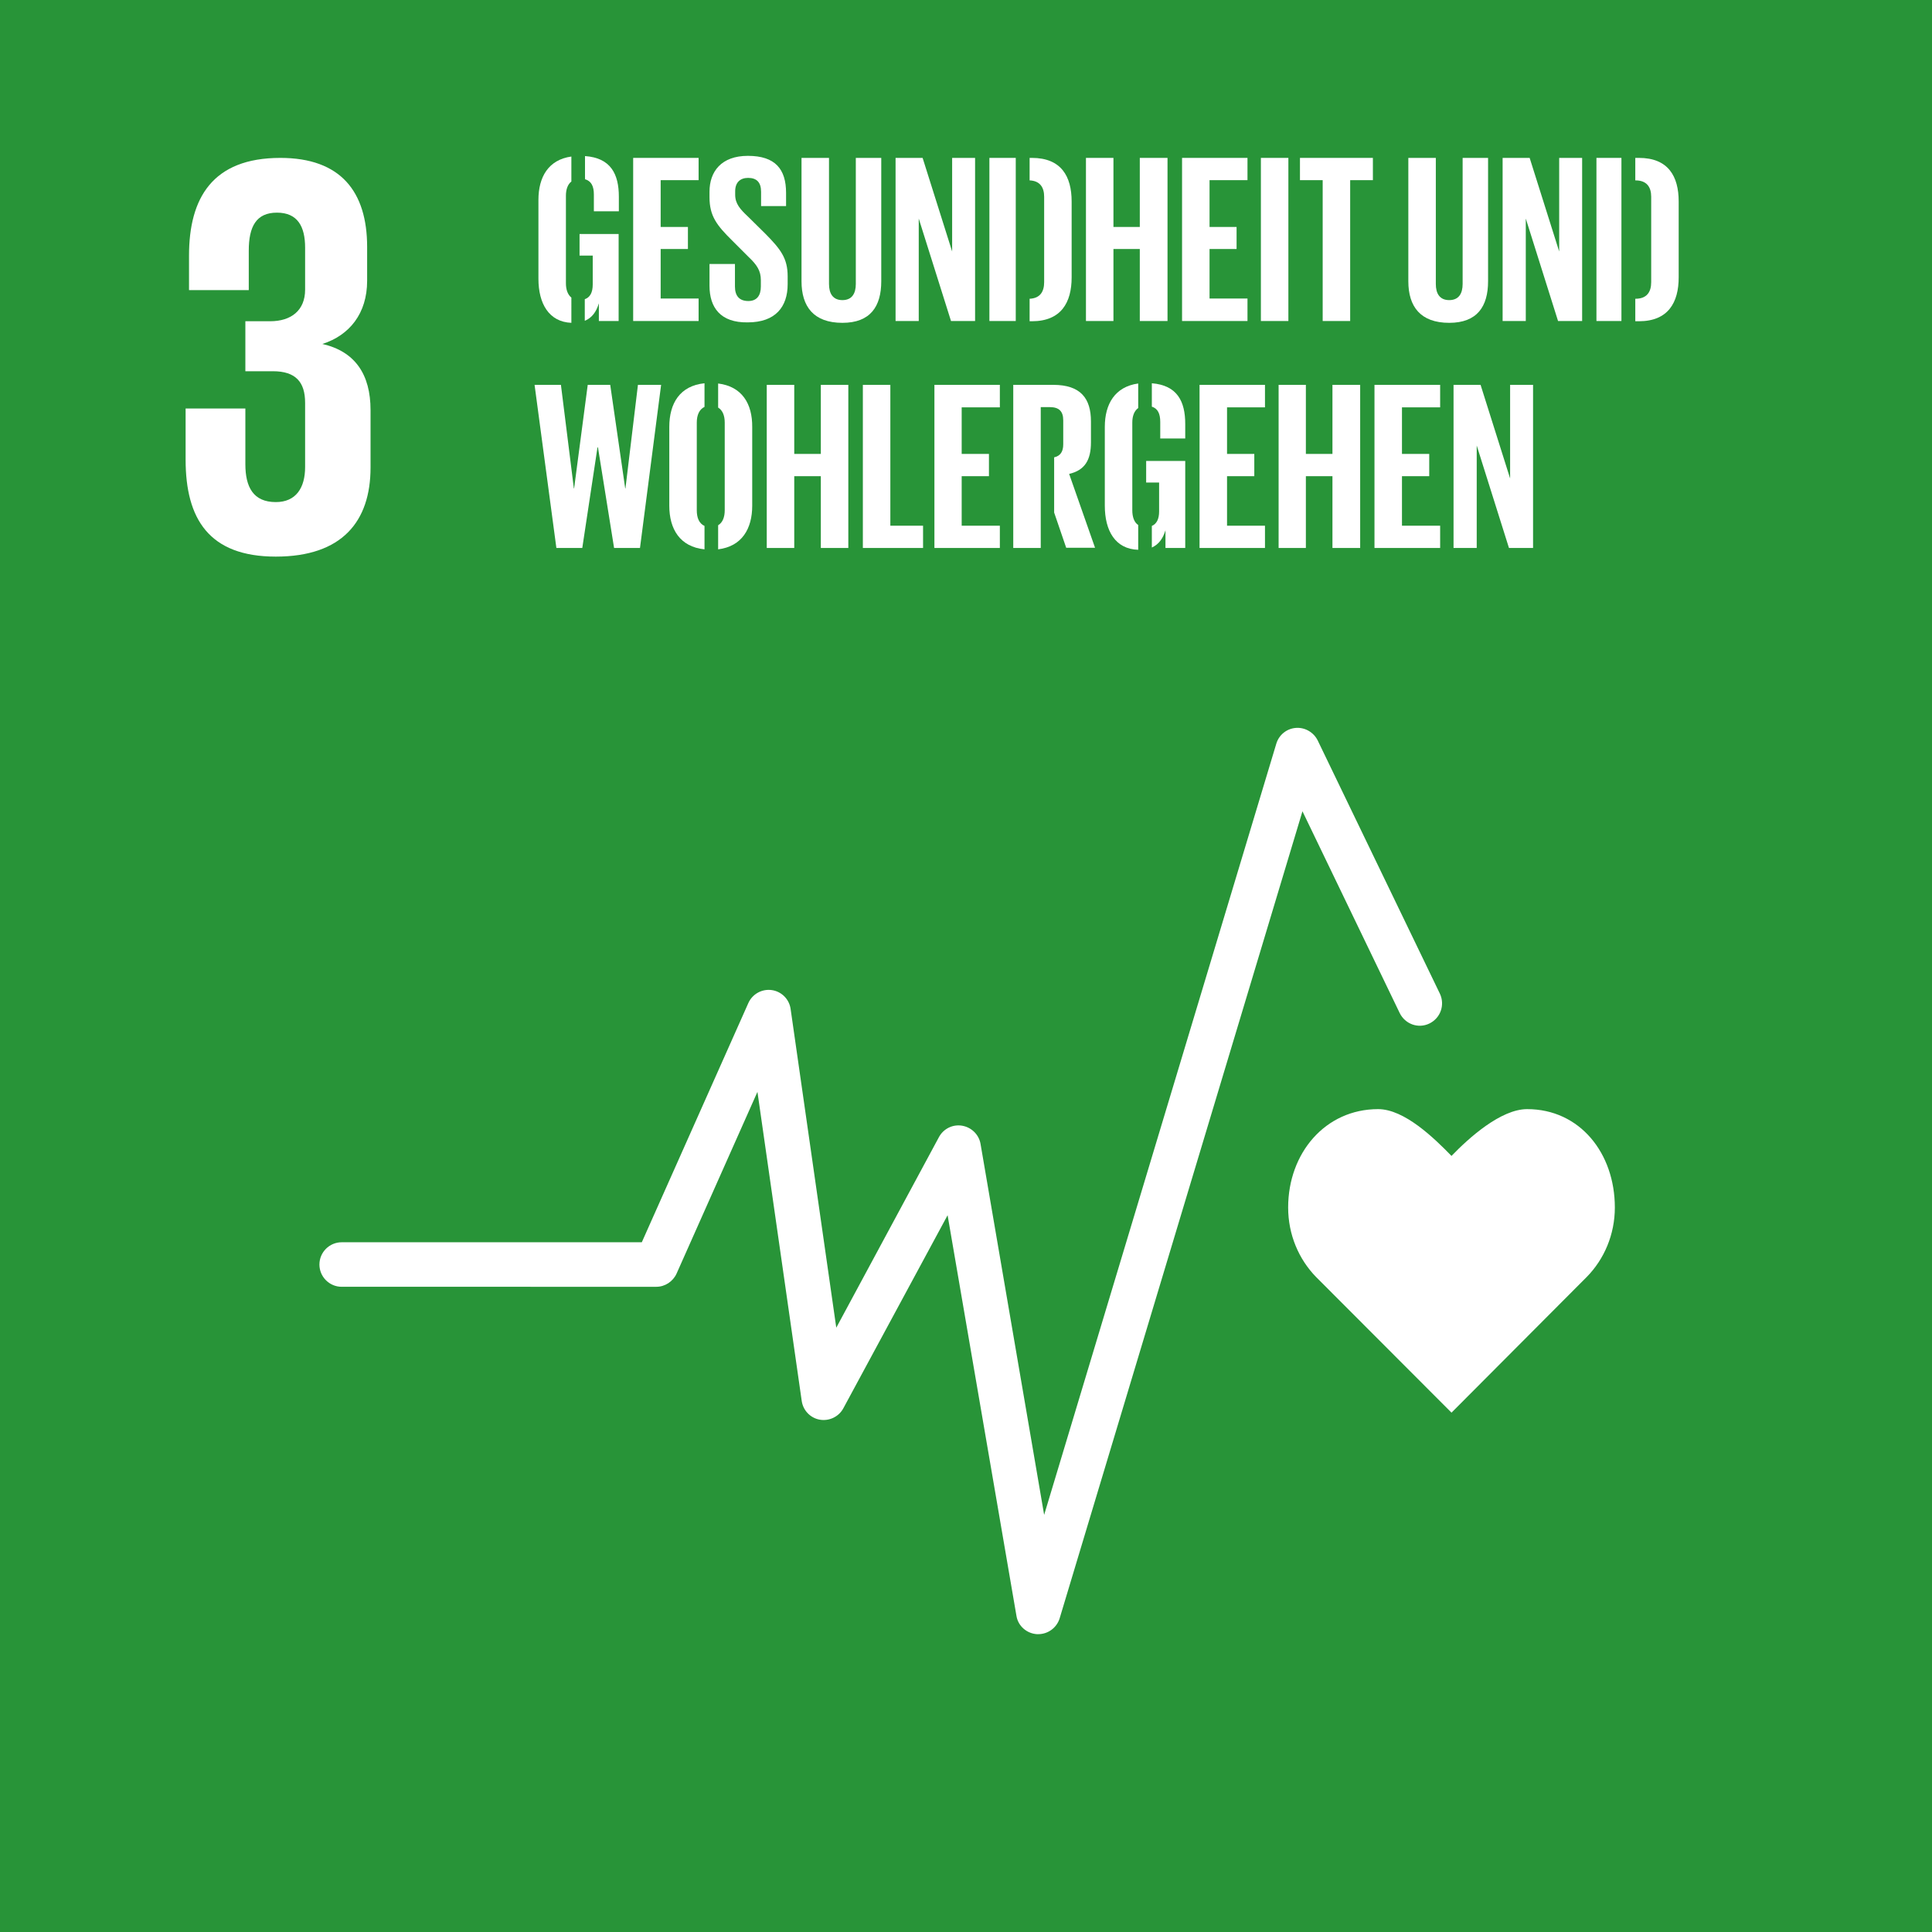 <?xml version="1.0" encoding="utf-8"?>
<!-- Generator: Adobe Illustrator 27.2.0, SVG Export Plug-In . SVG Version: 6.00 Build 0)  -->
<svg version="1.1" id="_x3C_Ebene_x3E_" xmlns="http://www.w3.org/2000/svg" xmlns:xlink="http://www.w3.org/1999/xlink" x="0px"
	 y="0px" viewBox="0 0 850.4 850.4" style="enable-background:new 0 0 850.4 850.4;" xml:space="preserve">
<style type="text/css">
	.st0{fill:#289438;}
	.st1{clip-path:url(#SVGID_00000168827995146517878590000001723314403063787946_);fill:#FFFFFF;}
</style>
<rect class="st0" width="850.4" height="850.4"/>
<g>
	<defs>
		<rect id="SVGID_1_" width="850.4" height="850.4"/>
	</defs>
	<clipPath id="SVGID_00000119096712760895493840000015917446276368612751_">
		<use xlink:href="#SVGID_1_"  style="overflow:visible;"/>
	</clipPath>
	<path style="clip-path:url(#SVGID_00000119096712760895493840000015917446276368612751_);fill:#FFFFFF;" d="M121.4,245
		c29.1,0,41.7-15.4,41.7-39.2v-25.3c0-15.7-6.8-25.8-21.2-29.1c11.9-3.8,19.7-13.4,19.7-27.8v-14.9c0-24.3-11.6-39.2-38.2-39.2
		c-29.9,0-40.2,17.7-40.2,43v15.2h26.3v-17.4c0-10.6,3.3-16.7,12.4-16.7c9.1,0,12.4,6.1,12.4,15.4v18.5c0,9.1-6.1,13.9-15.4,13.9
		h-10.9v22h12.1c10.1,0,14.2,4.8,14.2,13.9v28.3c0,9.1-4,15.4-12.9,15.4c-9.9,0-13.4-6.6-13.4-16.7v-24.5H81.7v22.5
		C81.7,228.4,92,245,121.4,245"/>
	<path style="clip-path:url(#SVGID_00000119096712760895493840000015917446276368612751_);fill:#FFFFFF;" d="M710.8,531.5
		c0-23.9-15.4-43.3-38.6-43.3c-11.6,0-25.7,12.7-33.3,20.6c-7.6-7.8-20.7-20.6-32.3-20.6c-23.3,0-39.6,19.4-39.6,43.3
		c0,12,4.7,22.8,12.3,30.6l59.6,59.7l59.5-59.7l0,0C706.1,554.3,710.8,543.4,710.8,531.5"/>
	<path style="clip-path:url(#SVGID_00000119096712760895493840000015917446276368612751_);fill:#FFFFFF;" d="M457,719.3
		c-0.2,0-0.4,0-0.6,0c-4.5-0.3-8.3-3.6-9-8.1l-30.3-176.3l-45.9,85c-2,3.7-6.2,5.7-10.3,5c-4.2-0.7-7.4-4.1-8-8.2l-19.5-136.1
		l-35.6,80c-1.6,3.5-5.1,5.8-8.9,5.8H150.4c-5.4,0-9.8-4.4-9.8-9.8c0-5.4,4.4-9.8,9.8-9.8h132.1l46.9-105.3c1.8-4,6-6.3,10.3-5.7
		c4.3,0.6,7.7,4,8.3,8.3l20.1,140.3l45.2-83.9c2-3.7,6.1-5.7,10.2-5c4.1,0.7,7.4,3.9,8.1,8l28,163.3l102.2-339.5
		c1.2-3.9,4.6-6.6,8.6-6.9c4-0.3,7.8,1.9,9.6,5.5l53.8,111.5c2.3,4.9,0.3,10.7-4.6,13.1c-4.9,2.4-10.7,0.3-13.1-4.6l-42.8-88.8
		L466.4,712.4C465.1,716.5,461.3,719.3,457,719.3"/>
	<path style="clip-path:url(#SVGID_00000119096712760895493840000015917446276368612751_);fill:#FFFFFF;" d="M255.2,112.5h5.7v12.7
		c0,3.6-1.2,5.7-3.5,6.5v9.5c3.2-1.3,5.1-4,6.2-7.7v7.8h8.7v-38.3h-17.2V112.5z"/>
	<path style="clip-path:url(#SVGID_00000119096712760895493840000015917446276368612751_);fill:#FFFFFF;" d="M251.5,131
		c-1.6-1.3-2.4-3.5-2.4-6.3V86.1c0-2.7,0.8-5,2.4-6.2v-11c-10.1,1.4-14.5,9-14.5,19.1v34.7c0,10.9,4.6,19,14.5,19.4V131z"/>
	<path style="clip-path:url(#SVGID_00000119096712760895493840000015917446276368612751_);fill:#FFFFFF;" d="M257.5,68.7v10.2
		c2.8,0.8,3.9,3.1,3.9,6.7V93h11v-6.4C272.4,76.7,268.9,69.5,257.5,68.7"/>
	<polygon style="clip-path:url(#SVGID_00000119096712760895493840000015917446276368612751_);fill:#FFFFFF;" points="278.7,69.5 
		307.5,69.5 307.5,79.3 290.8,79.3 290.8,99.9 302.8,99.9 302.8,109.6 290.8,109.6 290.8,131.4 307.5,131.4 307.5,141.3 
		278.7,141.3 	"/>
	<path style="clip-path:url(#SVGID_00000119096712760895493840000015917446276368612751_);fill:#FFFFFF;" d="M312.3,125.8v-9.6h11.2
		v9.9c0,4,1.8,6.4,5.9,6.4c3.8,0,5.5-2.5,5.5-6.4v-2.8c0-4.1-1.7-6.7-5.4-10.2l-7.1-7.1c-6.9-6.8-10.1-10.9-10.1-19.2v-2.4
		c0-8.9,5.2-15.8,16.9-15.8c12.1,0,16.8,5.9,16.8,16.3v5.8h-11v-6.3c0-4.1-1.9-6.1-5.7-6.1c-3.4,0-5.7,1.9-5.7,5.9v1.5
		c0,4,2.2,6.4,5.7,9.7l7.7,7.6c6.6,6.7,9.7,10.7,9.7,18.6v3.5c0,9.9-5.3,16.8-17.6,16.8C317.1,142.1,312.3,135.3,312.3,125.8"/>
	<path style="clip-path:url(#SVGID_00000119096712760895493840000015917446276368612751_);fill:#FFFFFF;" d="M387.9,69.5v54.3
		c0,11.1-4.8,18.3-17.1,18.3c-12.7,0-18-7.2-18-18.3V69.5h12.1V125c0,4.2,1.7,7.1,5.9,7.1c4.2,0,5.9-2.9,5.9-7.1V69.5H387.9z"/>
	<polygon style="clip-path:url(#SVGID_00000119096712760895493840000015917446276368612751_);fill:#FFFFFF;" points="404.4,96.2 
		404.4,141.3 394.2,141.3 394.2,69.5 406.1,69.5 419.1,110.7 419.1,69.5 429.2,69.5 429.2,141.3 418.6,141.3 	"/>
	<path style="clip-path:url(#SVGID_00000119096712760895493840000015917446276368612751_);fill:#FFFFFF;" d="M454.2,69.5h-1v9.9
		c4.6,0.2,6.4,3.1,6.4,7.2v37.6c0,4.2-1.8,7.1-6.4,7.3v9.9h1c12.9,0,17.5-8.3,17.5-19.3V88.7C471.7,77.6,467.1,69.5,454.2,69.5"/>
	
		<rect x="435.5" y="69.5" style="clip-path:url(#SVGID_00000119096712760895493840000015917446276368612751_);fill:#FFFFFF;" width="11.6" height="71.8"/>
	<polygon style="clip-path:url(#SVGID_00000119096712760895493840000015917446276368612751_);fill:#FFFFFF;" points="501.7,109.6 
		490.1,109.6 490.1,141.3 478,141.3 478,69.5 490.1,69.5 490.1,99.9 501.7,99.9 501.7,69.5 513.9,69.5 513.9,141.3 501.7,141.3 	"/>
	<polygon style="clip-path:url(#SVGID_00000119096712760895493840000015917446276368612751_);fill:#FFFFFF;" points="520.3,69.5 
		549.1,69.5 549.1,79.3 532.4,79.3 532.4,99.9 544.3,99.9 544.3,109.6 532.4,109.6 532.4,131.4 549.1,131.4 549.1,141.3 
		520.3,141.3 	"/>
	
		<rect x="555" y="69.5" style="clip-path:url(#SVGID_00000119096712760895493840000015917446276368612751_);fill:#FFFFFF;" width="12.1" height="71.8"/>
	<polygon style="clip-path:url(#SVGID_00000119096712760895493840000015917446276368612751_);fill:#FFFFFF;" points="572.2,69.5 
		604.3,69.5 604.3,79.3 594.3,79.3 594.3,141.3 582.2,141.3 582.2,79.3 572.2,79.3 	"/>
	<path style="clip-path:url(#SVGID_00000119096712760895493840000015917446276368612751_);fill:#FFFFFF;" d="M655,69.5v54.3
		c0,11.1-4.8,18.3-17.1,18.3c-12.7,0-18-7.2-18-18.3V69.5h12.1V125c0,4.2,1.7,7.1,5.9,7.1c4.2,0,5.9-2.9,5.9-7.1V69.5H655z"/>
	<polygon style="clip-path:url(#SVGID_00000119096712760895493840000015917446276368612751_);fill:#FFFFFF;" points="671.6,96.2 
		671.6,141.3 661.4,141.3 661.4,69.5 673.3,69.5 686.3,110.7 686.3,69.5 696.4,69.5 696.4,141.3 685.8,141.3 	"/>
	
		<rect x="702.7" y="69.5" style="clip-path:url(#SVGID_00000119096712760895493840000015917446276368612751_);fill:#FFFFFF;" width="11" height="71.8"/>
	<path style="clip-path:url(#SVGID_00000119096712760895493840000015917446276368612751_);fill:#FFFFFF;" d="M721.4,69.5h-1.6v9.9
		h0.1c5,0,6.9,3,6.9,7.2v37.6c0,4.3-1.9,7.3-6.9,7.3h-0.1v9.9h1.6c12.9,0,17.5-8.3,17.5-19.3V88.7C738.9,77.6,734.3,69.5,721.4,69.5
		"/>
	<polygon style="clip-path:url(#SVGID_00000119096712760895493840000015917446276368612751_);fill:#FFFFFF;" points="263,196.9 
		256.3,241.2 244.9,241.2 235.3,169.4 246.9,169.4 252.6,215 252.7,215 258.7,169.4 268.6,169.4 275.2,215 275.3,215 280.8,169.4 
		291,169.4 281.7,241.2 270.3,241.2 263.2,196.9 	"/>
	<path style="clip-path:url(#SVGID_00000119096712760895493840000015917446276368612751_);fill:#FFFFFF;" d="M310.1,231.5
		c-2.4-1.1-3.4-3.6-3.4-6.9V186c0-3.3,1.1-5.8,3.4-6.9v-10.4c-10.8,1.1-15.5,8.8-15.5,19.2v34.7c0,10.3,4.7,18.1,15.5,19.2V231.5z"
		/>
	<path style="clip-path:url(#SVGID_00000119096712760895493840000015917446276368612751_);fill:#FFFFFF;" d="M316.1,168.8v10.6
		c2,1.2,2.9,3.6,2.9,6.6v38.6c0,3-0.9,5.4-2.9,6.6v10.6c10.5-1.3,15-9.1,15-19.2V188C331.2,177.7,326.6,170.1,316.1,168.8"/>
	<polygon style="clip-path:url(#SVGID_00000119096712760895493840000015917446276368612751_);fill:#FFFFFF;" points="361.3,209.6 
		349.6,209.6 349.6,241.2 337.5,241.2 337.5,169.4 349.6,169.4 349.6,199.8 361.3,199.8 361.3,169.4 373.4,169.4 373.4,241.2 
		361.3,241.2 	"/>
	<polygon style="clip-path:url(#SVGID_00000119096712760895493840000015917446276368612751_);fill:#FFFFFF;" points="379.8,169.4 
		391.9,169.4 391.9,231.4 406.3,231.4 406.3,241.2 379.8,241.2 	"/>
	<polygon style="clip-path:url(#SVGID_00000119096712760895493840000015917446276368612751_);fill:#FFFFFF;" points="411.3,169.4 
		440.1,169.4 440.1,179.3 423.3,179.3 423.3,199.8 435.3,199.8 435.3,209.6 423.3,209.6 423.3,231.4 440.1,231.4 440.1,241.2 
		411.3,241.2 	"/>
	<path style="clip-path:url(#SVGID_00000119096712760895493840000015917446276368612751_);fill:#FFFFFF;" d="M470.6,208.6
		c6.9-1.6,9.6-6.1,9.6-13.9v-9.2c0-10.1-4.5-16.1-16.6-16.1H446v71.8h12.1v-5.4v-27.5v-6.7v-15.9v-6.5h4c4.1,0,5.9,1.9,5.9,5.8v10.6
		c0,3.1-1.2,5.1-4,5.7v24.3l5.3,15.5h12.7L470.6,208.6z"/>
	<path style="clip-path:url(#SVGID_00000119096712760895493840000015917446276368612751_);fill:#FFFFFF;" d="M501,231.1
		c-1.8-1.2-2.6-3.6-2.6-6.5V186c0-2.8,0.8-5.1,2.6-6.4v-10.8c-10.2,1.4-14.7,9-14.7,19.1v34.7c0,11,4.6,19.1,14.7,19.4V231.1z"/>
	<path style="clip-path:url(#SVGID_00000119096712760895493840000015917446276368612751_);fill:#FFFFFF;" d="M507,168.7V179
		c2.6,0.8,3.7,3.1,3.7,6.7v7.3h11v-6.4C521.7,176.7,518.2,169.6,507,168.7"/>
	<path style="clip-path:url(#SVGID_00000119096712760895493840000015917446276368612751_);fill:#FFFFFF;" d="M504.5,212.4h5.7v12.7
		c0,3.4-1.1,5.5-3.2,6.4v9.5c3.1-1.4,4.9-4,6-7.6v7.8h8.7v-38.3h-17.2V212.4z"/>
	<polygon style="clip-path:url(#SVGID_00000119096712760895493840000015917446276368612751_);fill:#FFFFFF;" points="528,169.4 
		556.8,169.4 556.8,179.3 540.1,179.3 540.1,199.8 552.1,199.8 552.1,209.6 540.1,209.6 540.1,231.4 556.8,231.4 556.8,241.2 
		528,241.2 	"/>
	<polygon style="clip-path:url(#SVGID_00000119096712760895493840000015917446276368612751_);fill:#FFFFFF;" points="586.5,209.6 
		574.8,209.6 574.8,241.2 562.8,241.2 562.8,169.4 574.8,169.4 574.8,199.8 586.5,199.8 586.5,169.4 598.7,169.4 598.7,241.2 
		586.5,241.2 	"/>
	<polygon style="clip-path:url(#SVGID_00000119096712760895493840000015917446276368612751_);fill:#FFFFFF;" points="605,169.4 
		633.9,169.4 633.9,179.3 617.1,179.3 617.1,199.8 629.1,199.8 629.1,209.6 617.1,209.6 617.1,231.4 633.9,231.4 633.9,241.2 
		605,241.2 	"/>
	<polygon style="clip-path:url(#SVGID_00000119096712760895493840000015917446276368612751_);fill:#FFFFFF;" points="650,196.1 
		650,241.2 639.8,241.2 639.8,169.4 651.7,169.4 664.7,210.6 664.7,169.4 674.8,169.4 674.8,241.2 664.2,241.2 	"/>
</g>
</svg>
